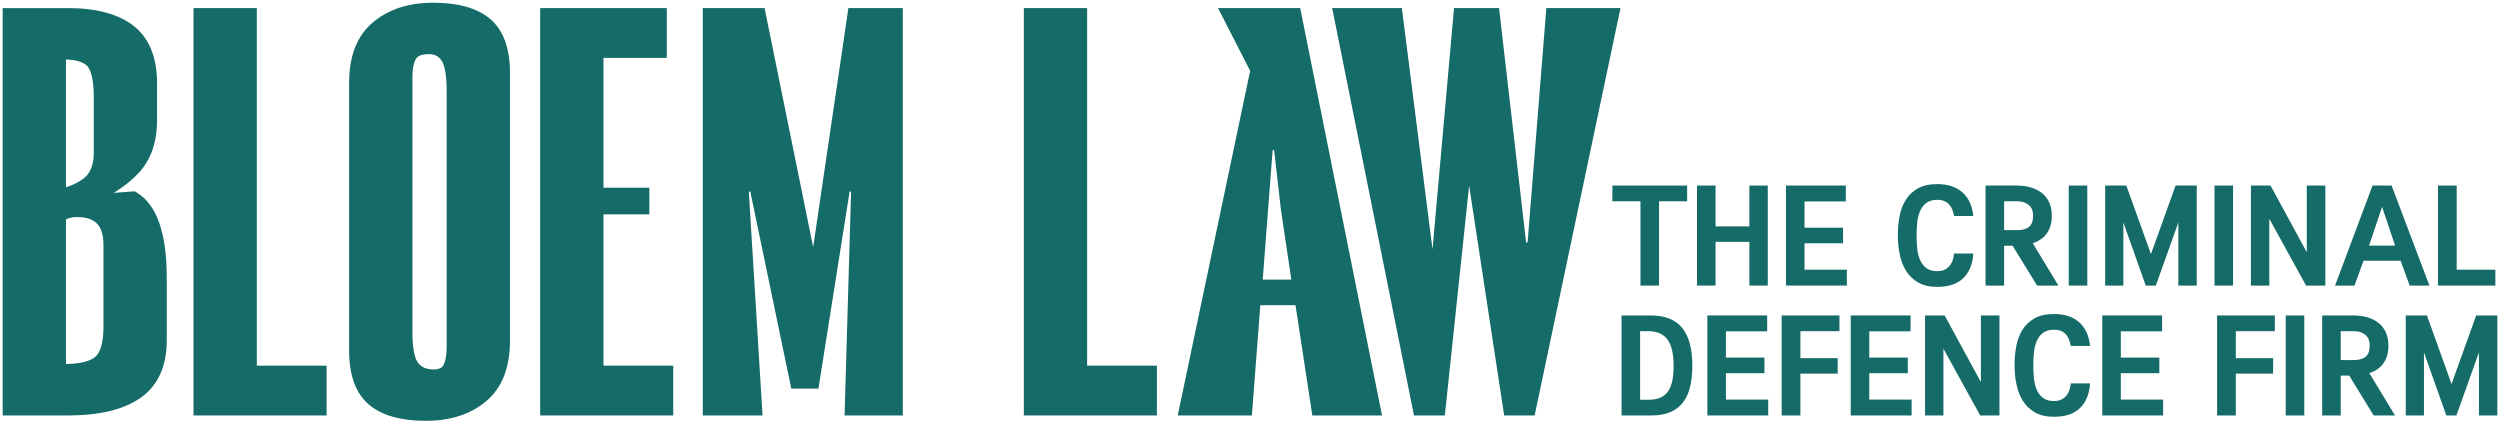 <svg width="896" height="151" viewBox="0 0 896 151" fill="none" xmlns="http://www.w3.org/2000/svg">
<path d="M436.541 2.902L448.052 25.399L448.033 25.491L422.097 148.899H448.681L451.692 109.393H464.314L470.336 148.899H495.319L465.992 2.902H436.541ZM452.558 100.219L456.114 53.824L456.644 53.815L459.089 75.237L462.815 100.219H452.558Z" fill="#156B68"/>
<path d="M48.997 69.005L48.269 68.561L40.749 69.122L41.654 68.552C44.995 66.447 47.827 64.099 50.066 61.575C54.199 56.92 56.294 50.72 56.294 43.141V29.844C56.294 20.545 53.457 13.614 47.859 9.248C42.462 5.038 34.588 2.904 24.455 2.904H0.953V148.9H24.455C35.608 148.9 44.3 146.795 50.287 142.644C56.579 138.281 59.768 131.322 59.768 121.96V99.797C59.768 83.491 56.245 73.419 48.997 69.005ZM23.641 21.333L23.916 21.342C27.531 21.476 30.102 22.315 31.353 23.767C32.196 24.749 33.607 27.47 33.607 34.658V54.7C33.607 57.744 32.978 60.23 31.739 62.088C30.519 63.914 28.085 65.512 24.507 66.835L23.641 67.139V21.333ZM37.081 117.14C37.081 122.422 36.1 126.107 34.243 127.797C32.993 128.936 30.185 130.322 23.91 130.464L23.639 130.469V78.62L23.797 78.549C24.964 78.037 26.162 77.788 27.464 77.788C34.203 77.788 37.081 80.797 37.081 87.846V117.138V117.14Z" fill="#156B68"/>
<path d="M92.037 2.902H69.35V148.897H117.049V131.054H92.037V2.902Z" fill="#156B68"/>
<path d="M175.702 6.81C171.134 2.938 164.283 0.975 155.339 0.975C146.396 0.975 139.284 3.322 133.722 7.949C128.016 12.698 125.121 19.998 125.121 29.649V125.618C125.121 134.493 127.501 141.011 132.197 144.989C136.76 148.861 143.612 150.824 152.559 150.824C161.507 150.824 168.615 148.477 174.176 143.85C179.883 139.101 182.777 131.799 182.777 122.15V26.181C182.777 17.311 180.395 10.792 175.7 6.81H175.702ZM160.09 124.077C160.09 128.083 159.415 130.05 158.849 130.995C158.618 131.381 158.002 132.402 155.339 132.402C152.881 132.402 151.145 131.671 149.875 130.106C149.103 129.157 147.809 126.462 147.809 119.066V27.724C147.809 23.785 148.562 21.862 149.195 20.94C149.898 19.915 151.42 19.397 153.718 19.397C155.676 19.397 157.052 20.076 158.182 21.598C158.895 22.559 160.09 25.282 160.09 32.733V124.077Z" fill="#156B68"/>
<path d="M216.28 76.824H232.723V67.267H216.28V20.747H238.977V2.902H193.592V148.897H241.292V131.054H216.28V76.824Z" fill="#156B68"/>
<path d="M274.026 2.902H251.874V148.897H273.294L268.378 68.706L268.904 68.635L283.594 139.263H293.335L304.504 68.649L305.032 68.697L302.693 148.897H323.561V2.902H304.064L291.439 88.574L274.026 2.902Z" fill="#156B68"/>
<path d="M389.625 2.902H366.938V148.897H414.638V131.054H389.625V2.902Z" fill="#156B68"/>
<path d="M554.205 2.902L547.489 86.901L546.959 86.911L537.259 2.902H521.123L513.413 89.354L502.426 2.902H477.452L506.775 148.897H517.829L526.536 66.506L539.09 148.897H550.016L580.781 2.902H554.205Z" fill="#156B68"/>
<path d="M604.667 66.501V72.139H594.596V102.348H587.944V72.139H577.873V66.501H604.667Z" fill="#156B68"/>
<path d="M626.978 66.501H633.568V102.348H626.978V86.675H614.855V102.348H608.204V66.501H614.855V81.14H626.978V66.501Z" fill="#156B68"/>
<path d="M661.542 72.192H646.746V81.606H660.548V87.192H646.746V96.658H661.914V102.347H640.095V66.5H661.542V72.19V72.192Z" fill="#156B68"/>
<path d="M707.232 90.865C707.023 94.555 705.853 97.469 703.718 99.608C701.584 101.747 698.443 102.816 694.3 102.816C691.607 102.816 689.358 102.307 687.555 101.29C685.753 100.273 684.313 98.92 683.235 97.23C682.157 95.539 681.38 93.584 680.904 91.358C680.426 89.135 680.189 86.798 680.189 84.349C680.189 81.9 680.396 79.677 680.811 77.469C681.224 75.262 681.971 73.304 683.049 71.597C684.128 69.89 685.567 68.529 687.37 67.511C689.173 66.494 691.482 65.986 694.302 65.986C696.291 65.986 698.051 66.254 699.587 66.787C701.12 67.322 702.426 68.089 703.502 69.089C704.58 70.089 705.429 71.297 706.05 72.71C706.672 74.125 707.065 75.692 707.232 77.417H700.33C700.206 76.658 700.009 75.926 699.739 75.218C699.47 74.513 699.107 73.891 698.652 73.356C698.195 72.823 697.615 72.398 696.912 72.088C696.206 71.779 695.337 71.622 694.302 71.622C692.727 71.622 691.452 71.976 690.479 72.683C689.504 73.391 688.747 74.339 688.209 75.528C687.67 76.717 687.317 78.071 687.152 79.589C686.986 81.107 686.904 82.692 686.904 84.347C686.904 85.9 686.976 87.443 687.122 88.978C687.267 90.513 687.598 91.884 688.116 93.09C688.634 94.299 689.379 95.281 690.354 96.038C691.327 96.797 692.643 97.176 694.302 97.176C695.379 97.176 696.281 96.994 697.006 96.633C697.73 96.272 698.332 95.788 698.808 95.184C699.284 94.582 699.636 93.909 699.866 93.167C700.093 92.425 700.248 91.658 700.332 90.865H707.234H707.232Z" fill="#156B68"/>
<path d="M730.084 102.348L721.318 88.071H718.273V102.348H711.622V66.501H722.75C724.532 66.501 726.19 66.717 727.723 67.147C729.256 67.579 730.592 68.233 731.732 69.113C732.871 69.992 733.762 71.112 734.405 72.475C735.047 73.839 735.368 75.45 735.368 77.313C735.368 79.899 734.768 82.02 733.565 83.675C732.363 85.331 730.684 86.486 728.53 87.141L737.729 102.35H730.084V102.348ZM718.273 72.139V82.484H722.997C724.863 82.484 726.27 82.088 727.224 81.295C728.178 80.501 728.654 79.175 728.654 77.313C728.654 75.554 728.115 74.252 727.038 73.407C725.96 72.562 724.614 72.139 722.997 72.139H718.273Z" fill="#156B68"/>
<path d="M748.085 66.501V102.348H741.434V66.501H748.085Z" fill="#156B68"/>
<path d="M770.9 91.072L779.727 66.501H787.311V102.348H780.721V79.743L772.64 102.348H769.035L761.014 79.743V102.348H754.488V66.501H762.072L770.9 91.072Z" fill="#156B68"/>
<path d="M800.329 66.501V102.348H793.676V66.501H800.329Z" fill="#156B68"/>
<path d="M833.401 102.348H826.5L813.321 78.398V102.348H806.731V66.501H813.755L826.748 90.399V66.501H833.399V102.348H833.401Z" fill="#156B68"/>
<path d="M863.619 102.348L860.386 93.451H847.082L843.849 102.348H836.886L850.315 66.501H857.154L870.706 102.348H863.619ZM853.735 74.156L849.074 88.019H858.398L853.735 74.156Z" fill="#156B68"/>
<path d="M873.763 66.501H880.478V96.659H894.34V102.348H873.763V66.501Z" fill="#156B68"/>
<path d="M581.169 113.056H591.55C596.731 113.056 600.522 114.557 602.926 117.557C605.329 120.556 606.531 125.04 606.531 131.007C606.531 133.662 606.292 136.085 605.816 138.274C605.34 140.465 604.531 142.352 603.392 143.938C602.253 145.525 600.738 146.749 598.853 147.611C596.966 148.473 594.636 148.904 591.86 148.904H581.167V113.056H581.169ZM587.82 118.694V143.265H590.992C592.732 143.265 594.171 142.981 595.313 142.413C596.452 141.843 597.353 141.034 598.018 139.981C598.679 138.929 599.146 137.645 599.417 136.127C599.687 134.609 599.821 132.903 599.821 131.005C599.821 126.833 599.094 123.738 597.645 121.719C596.194 119.702 593.873 118.692 590.682 118.692H587.822L587.82 118.694Z" fill="#156B68"/>
<path d="M633.361 118.745H618.566V128.159H632.367V133.746H618.566V143.211H633.734V148.901H611.915V113.054H633.361V118.743V118.745Z" fill="#156B68"/>
<path d="M659.253 118.694H645.266V128.368H658.632V133.903H645.266V148.904H638.552V113.056H659.253V118.694Z" fill="#156B68"/>
<path d="M684.747 118.745H669.952V128.159H683.753V133.746H669.952V143.211H685.12V148.901H663.301V113.054H684.747V118.743V118.745Z" fill="#156B68"/>
<path d="M716.605 148.905H709.703L696.525 124.955V148.905H689.935V113.058H696.959L709.952 136.956V113.058H716.605V148.905Z" fill="#156B68"/>
<path d="M749.062 137.421C748.854 141.11 747.684 144.024 745.55 146.164C743.414 148.303 740.275 149.372 736.132 149.372C733.439 149.372 731.19 148.863 729.388 147.846C727.585 146.829 726.145 145.475 725.067 143.785C723.989 142.095 723.212 140.137 722.734 137.914C722.258 135.69 722.019 133.354 722.019 130.905C722.019 128.456 722.226 126.232 722.641 124.024C723.054 121.818 723.801 119.86 724.88 118.153C725.956 116.446 727.397 115.084 729.2 114.067C731.003 113.05 733.312 112.542 736.132 112.542C738.121 112.542 739.883 112.809 741.417 113.343C742.95 113.878 744.256 114.645 745.334 115.644C746.41 116.644 747.261 117.853 747.882 119.266C748.504 120.68 748.898 122.248 749.064 123.973H742.164C742.04 123.214 741.843 122.481 741.573 121.774C741.304 121.067 740.941 120.447 740.486 119.912C740.029 119.378 739.449 118.954 738.746 118.644C738.04 118.334 737.17 118.178 736.134 118.178C734.559 118.178 733.284 118.531 732.311 119.239C731.338 119.946 730.581 120.894 730.041 122.084C729.502 123.273 729.15 124.626 728.984 126.144C728.818 127.662 728.736 129.247 728.736 130.903C728.736 132.455 728.808 133.998 728.954 135.534C729.099 137.069 729.43 138.44 729.948 139.646C730.466 140.854 731.211 141.837 732.185 142.594C733.158 143.353 734.475 143.732 736.132 143.732C737.209 143.732 738.111 143.55 738.838 143.189C739.562 142.827 740.162 142.344 740.64 141.739C741.116 141.137 741.468 140.464 741.698 139.722C741.925 138.981 742.08 138.214 742.164 137.421H749.064H749.062Z" fill="#156B68"/>
<path d="M774.899 118.745H760.103V128.159H773.904V133.746H760.103V143.211H775.271V148.901H753.452V113.054H774.899V118.743V118.745Z" fill="#156B68"/>
<path d="M815.304 118.694H801.318V128.368H814.683V133.903H801.318V148.904H794.603V113.056H815.304V118.694Z" fill="#156B68"/>
<path d="M825.859 113.056V148.904H819.206V113.056H825.859Z" fill="#156B68"/>
<path d="M850.726 148.905L841.961 134.627H838.915V148.905H832.264V113.058H843.393C845.174 113.058 846.832 113.274 848.365 113.704C849.899 114.136 851.235 114.79 852.374 115.669C853.514 116.549 854.405 117.669 855.047 119.032C855.689 120.395 856.011 122.007 856.011 123.869C856.011 126.456 855.41 128.576 854.208 130.232C853.005 131.888 851.327 133.042 849.172 133.698L858.372 148.907H850.726V148.905ZM838.913 118.694V129.039H843.637C845.503 129.039 846.91 128.643 847.864 127.85C848.818 127.056 849.294 125.729 849.294 123.867C849.294 122.108 848.755 120.806 847.679 119.961C846.601 119.116 845.255 118.694 843.637 118.694H838.913Z" fill="#156B68"/>
<path d="M878.631 137.627L887.46 113.056H895.044V148.904H888.456V126.298L880.374 148.904H876.769L868.749 126.298V148.904H862.222V113.056H869.806L878.633 137.627H878.631Z" fill="#156B68"/>
</svg>
